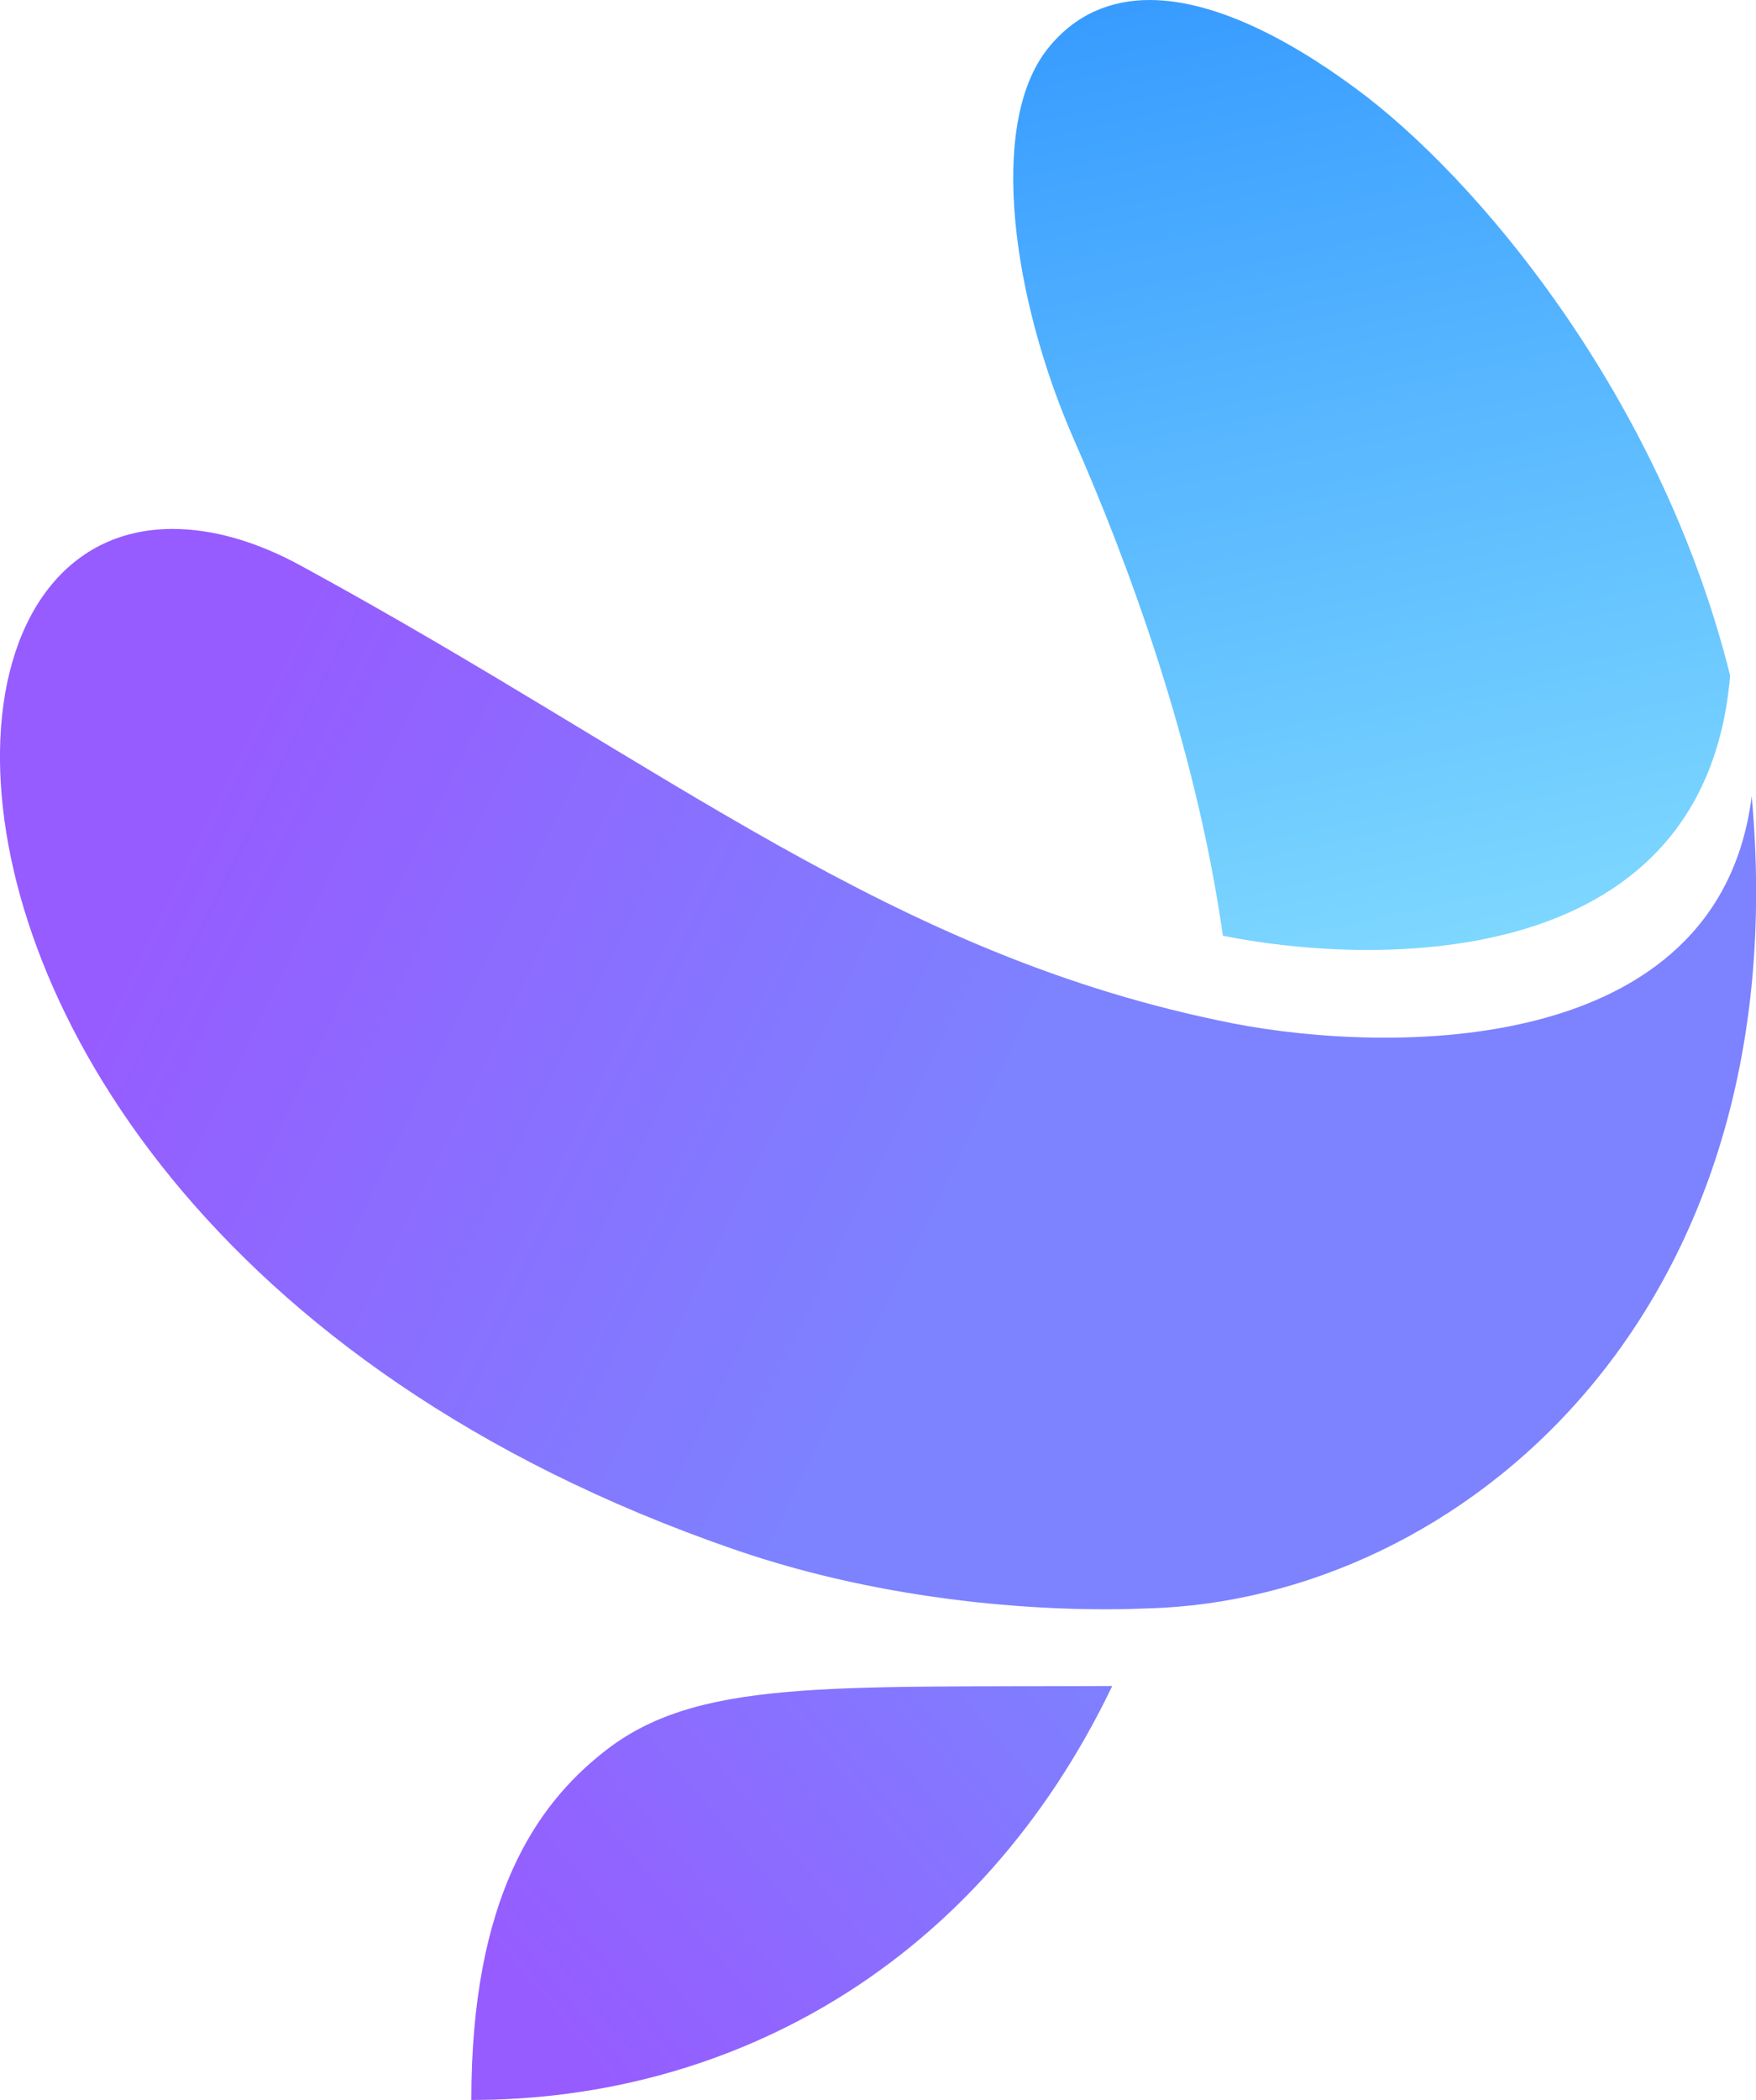 <svg xmlns="http://www.w3.org/2000/svg" xml:space="preserve" id="grid-mark" x="0" y="0" version="1.1" viewBox="0 0 122.2 146.1"><linearGradient id="gradient1" x1="-7479.065" x2="-7478.065" y1="5809.017" y2="5809.017" gradientTransform="scale(58.149 -58.149) rotate(-26.053 -16295.372 -13260.37)" gradientUnits="userSpaceOnUse"><stop offset="0" stop-color="#965cff"/><stop offset="1" stop-color="#7d82ff"/></linearGradient><path fill="url(#gradient1)" d="M121.9 55.4c-2.3 18.3-25.3 17.9-36.1 15.8C62 66.5 46.5 53.3 21.2 39.5c-3.4-1.9-6.5-2.7-9.2-2.7-7.5 0-11.9 6.4-12 15.5v.7c.2 16.8 14.6 42.2 51.1 54.8 10.7 3.7 21.8 4.4 28.8 4.1 21.6-.6 45.3-20.3 42-56.5z"/><linearGradient id="gradient2" x1="-7363.649" x2="-7362.655" y1="5658.826" y2="5658.826" gradientTransform="scale(46.876 -46.876) rotate(40.004 4095.693 12943.757)" gradientUnits="userSpaceOnUse"><stop offset="0" stop-color="#965cff"/><stop offset="1" stop-color="#7d82ff"/></linearGradient><path fill="url(#gradient2)" d="M32.8 146.1c0-14 4.5-20.5 9.2-24.2 6.4-5.1 15.5-4.5 35.4-4.6-9.3 19.4-26.5 28.8-44.6 28.8z"/><linearGradient id="gradient3" x1="-7511.342" x2="-7510.342" y1="5578.731" y2="5578.731" gradientTransform="scale(-84.961 84.961) rotate(-78.178 -7189.392 -1832.588)" gradientUnits="userSpaceOnUse"><stop offset="0" stop-color="#85deff"/><stop offset="1" stop-color="#3095ff"/></linearGradient><path fill="url(#gradient3)" d="M95.2 6.8C90.4 3.1 84.8 0 80 0c-2.7 0-5.2 1-7.1 3.4-4.2 5.3-2.4 17.5 1.8 27.1 3.7 8.4 8.5 21.2 10.4 34.6 9.3 1.9 33.5 3.3 35.3-18.1-4.6-18.5-16.5-33.4-25.2-40.2z"/></svg>